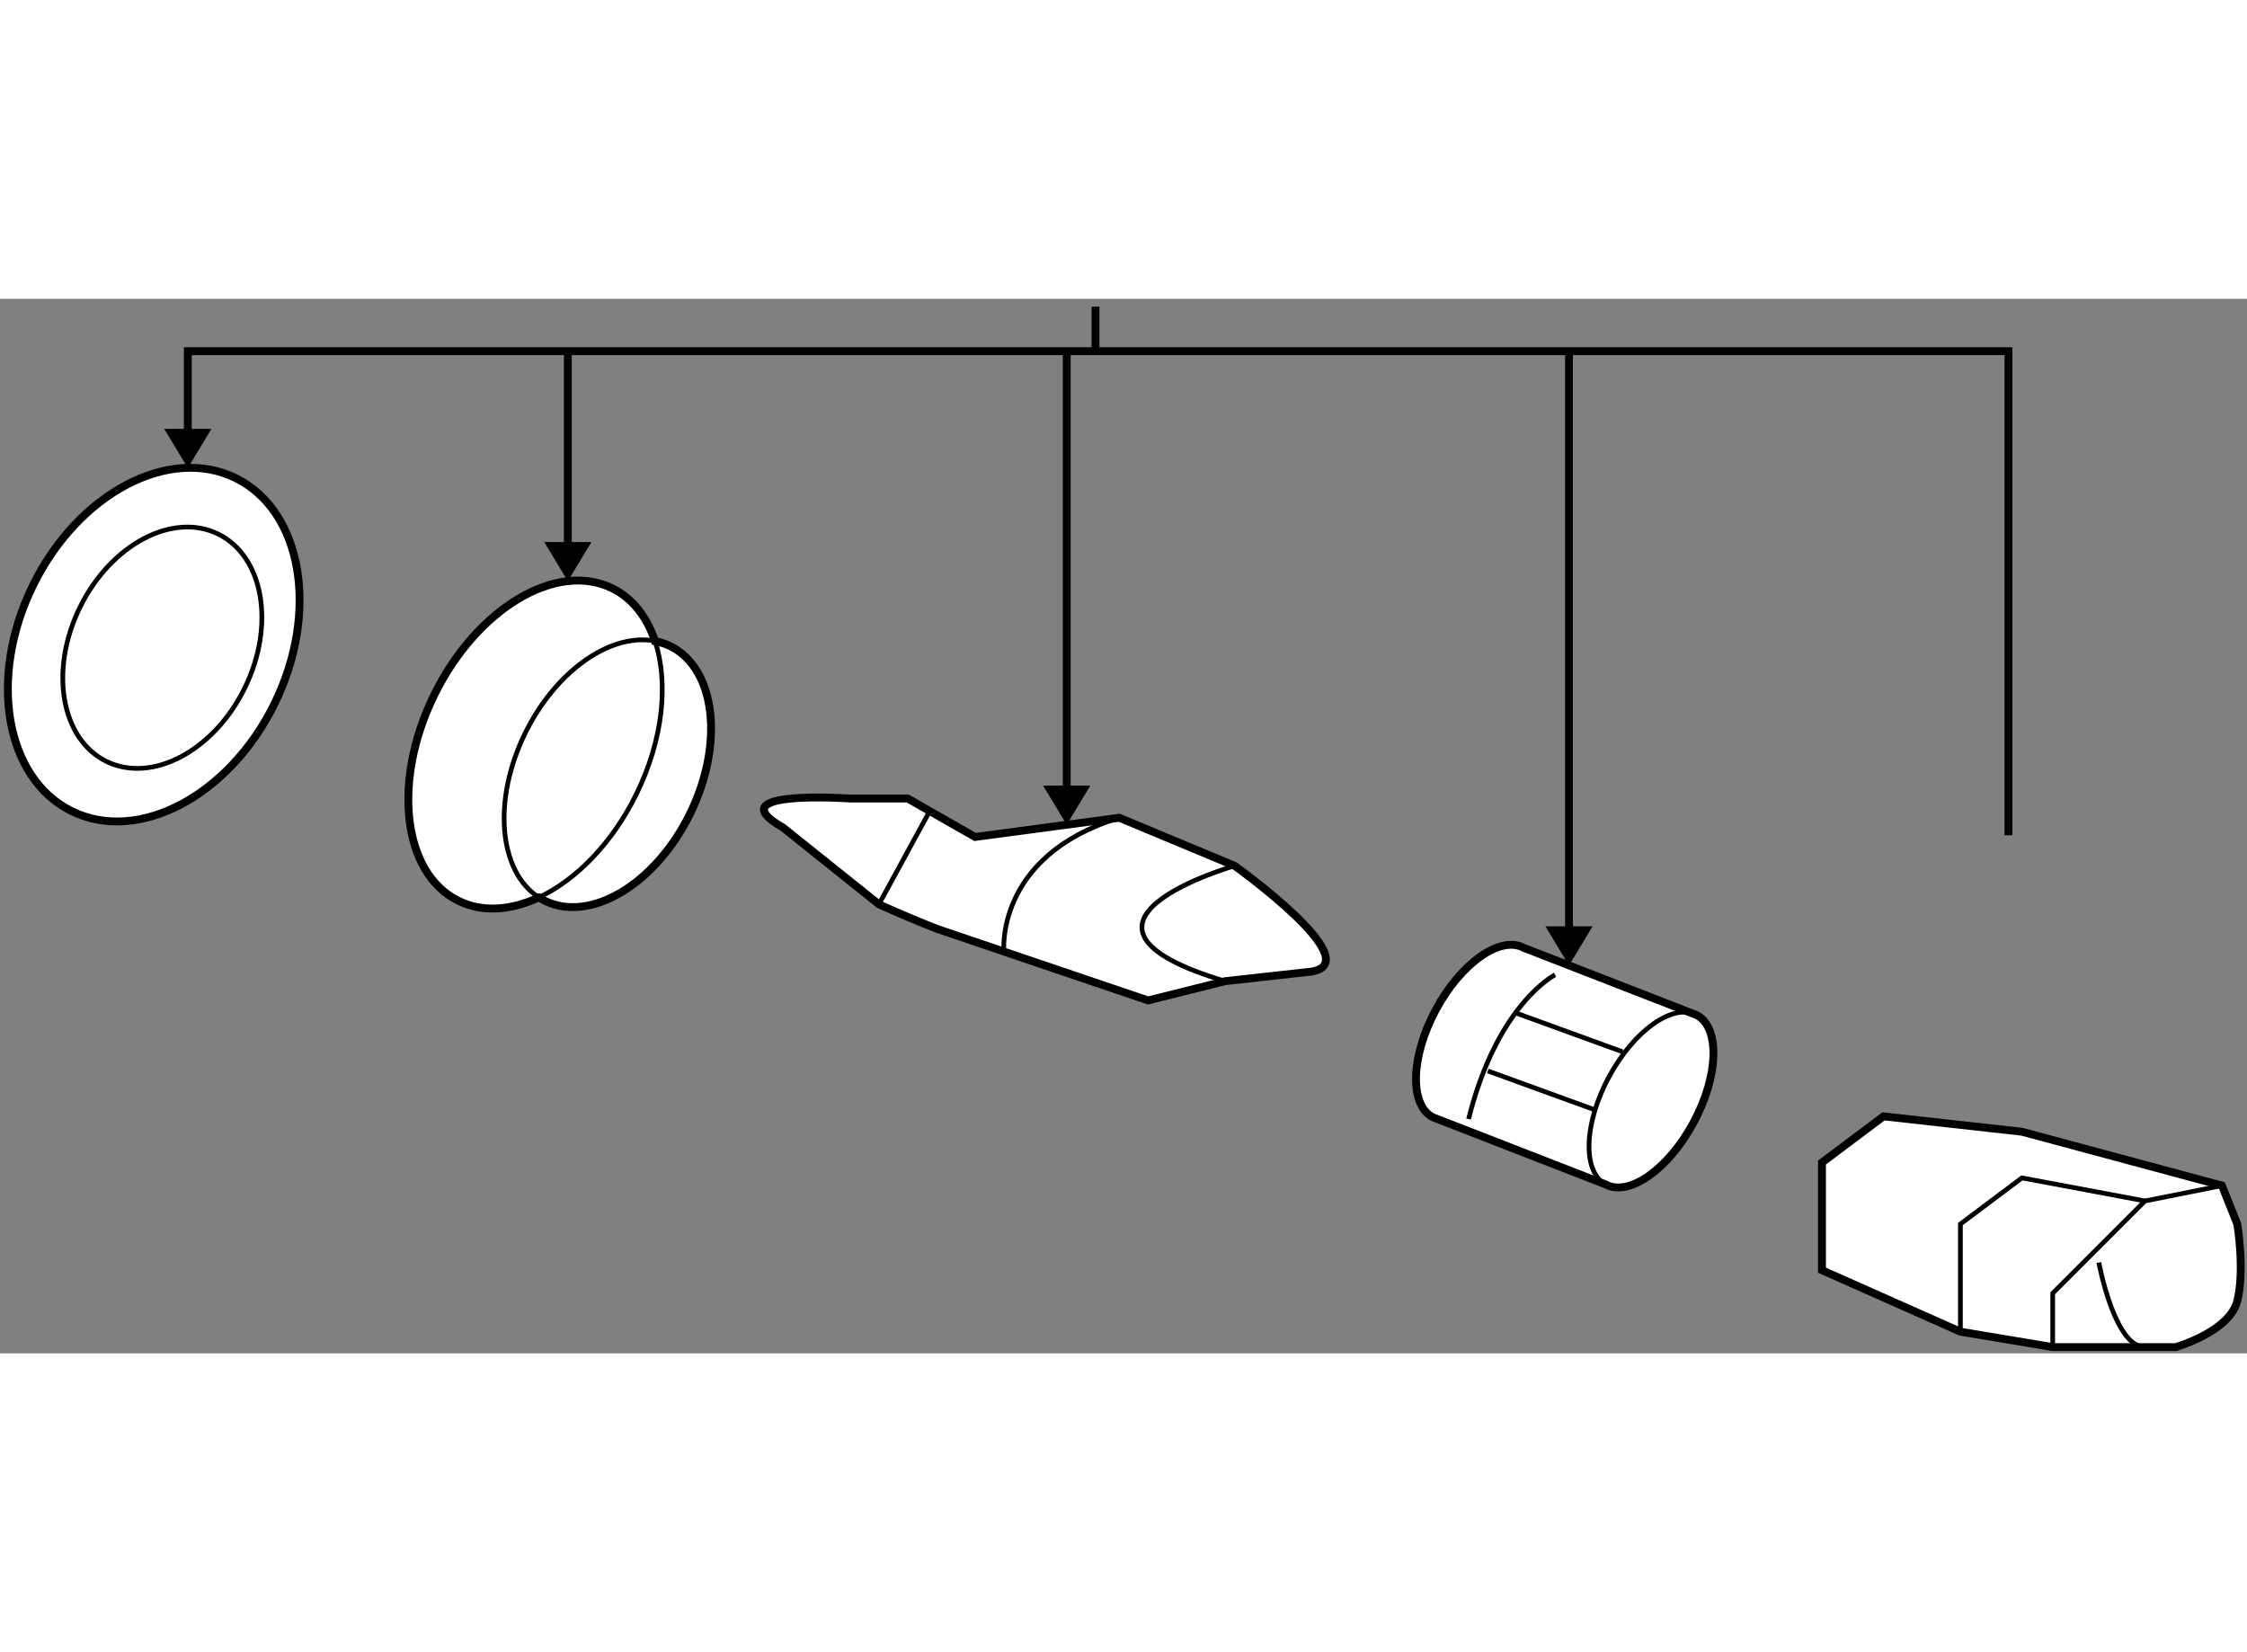 <?xml version="1.0" encoding="utf-8"?>
<!-- Generator: Adobe Illustrator 15.1.0, SVG Export Plug-In . SVG Version: 6.00 Build 0)  -->
<!DOCTYPE svg PUBLIC "-//W3C//DTD SVG 1.1//EN" "http://www.w3.org/Graphics/SVG/1.1/DTD/svg11.dtd">
<svg version="1.1" xmlns="http://www.w3.org/2000/svg" xmlns:xlink="http://www.w3.org/1999/xlink" x="0px" y="0px" width="244.8px"
	 height="180px" viewBox="99.205 87.159 143.158 67.186" enable-background="new 0 0 244.8 180" xml:space="preserve">
	
<rect x="99.205" y="87.159" width="143.158" height="67.186" fill="#808080" stroke="none"/>
	
<g><path fill="#FFFFFF" stroke="#000000" stroke-width="0.5" d="M116.685,112.973c-2.885,5.857-8.666,8.916-12.911,6.827
			c-4.245-2.09-5.345-8.534-2.461-14.396c2.884-5.857,8.664-8.914,12.908-6.823C118.468,100.668,119.568,107.112,116.685,112.973z"></path><path fill="none" stroke="#000000" stroke-width="0.3" d="M114.791,111.968c-1.967,4.001-5.913,6.085-8.811,4.661
			c-2.895-1.426-3.647-5.823-1.679-9.822c1.968-4.001,5.912-6.085,8.808-4.661C116.009,103.573,116.759,107.969,114.791,111.968z"></path></g><g><path fill="#FFFFFF" stroke="#000000" stroke-width="0.5" d="M138.207,105.6c1.307,0.644,2.227,1.843,2.732,3.375l-0.17-0.042
			c0.395,0.06,0.776,0.177,1.139,0.354c2.899,1.43,3.457,6.211,1.251,10.696c-2.206,4.478-6.343,6.954-9.24,5.528
			c-0.133-0.065-0.261-0.138-0.384-0.217h-0.001c-1.783,0.835-3.595,0.969-5.124,0.217l0,0c-3.558-1.748-4.241-7.624-1.538-13.123
			C129.578,106.89,134.653,103.854,138.207,105.6L138.207,105.6z"></path><path fill="none" stroke="#000000" stroke-width="0.3" d="M133.535,125.295c-2.556-1.647-2.967-6.201-0.866-10.474
			c1.928-3.922,5.338-6.308,8.101-5.889"></path><path fill="none" stroke="#000000" stroke-width="0.3" d="M140.939,108.975c0.873,2.641,0.519,6.271-1.195,9.75
			c-1.54,3.132-3.851,5.465-6.21,6.57"></path></g><g><path fill="#FFFFFF" stroke="#000000" stroke-width="0.5" d="M177.252,130.632l-4.902,1.226l-13.378-4.535
			c-2.04-0.788-3.771-1.589-3.771-1.589l-6.126-4.9c-4.286-2.449,4.287-1.839,4.287-1.839h3.675l4.29,2.449l9.187-1.224l7.35,3.063
			c0,0,8.576,6.124,4.9,6.739L177.252,130.632z"></path><path fill="none" stroke="#000000" stroke-width="0.3" d="M177.862,123.282c0,0-12.863,3.677-0.61,7.35"></path><line fill="none" stroke="#000000" stroke-width="0.3" x1="155.2" y1="125.733" x2="158.438" y2="119.795"></line><path fill="none" stroke="#000000" stroke-width="0.3" d="M163.163,128.796c0,0-0.615-6.127,7.35-8.576"></path></g><g><path fill="#FFFFFF" stroke="#000000" stroke-width="0.5" d="M201.502,143.581l-11.024-4.286c-1.49-0.803-1.397-3.866,0.206-6.846
			c1.605-2.978,4.11-4.744,5.604-3.941l11.022,4.288l0,0c1.49,0.802,1.399,3.864-0.21,6.844
			C205.499,142.619,202.99,144.384,201.502,143.581L201.502,143.581z"></path><path fill="none" stroke="#000000" stroke-width="0.3" d="M201.502,143.581c-1.487-0.801-1.396-3.867,0.206-6.845
			c1.607-2.979,4.108-4.743,5.603-3.94"></path><path fill="none" stroke="#000000" stroke-width="0.3" d="M198.281,130.227c0,0-3.675,1.836-5.512,9.187"></path><line fill="none" stroke="#000000" stroke-width="0.3" x1="195.83" y1="132.676" x2="202.569" y2="135.127"></line><line fill="none" stroke="#000000" stroke-width="0.3" x1="193.993" y1="136.351" x2="200.732" y2="138.8"></line></g><g><line fill="none" stroke="#000000" stroke-width="0.5" x1="167.167" y1="119.322" x2="167.167" y2="90.494"></line><line fill="none" stroke="#000000" stroke-width="0.5" x1="169" y1="90.494" x2="169" y2="87.659"></line><line fill="none" stroke="#000000" stroke-width="0.5" x1="135.383" y1="103.803" x2="135.383" y2="90.494"></line><polygon points="165.663,118.174 167.165,120.666 168.669,118.174 		"></polygon><polygon points="109.669,95.444 111.171,97.937 112.675,95.444 		"></polygon><polyline fill="none" stroke="#000000" stroke-width="0.5" points="227.167,121.334 227.167,90.494 111.171,90.494 
			111.171,96.593 		"></polyline><polygon points="133.881,102.654 135.383,105.146 136.887,102.654 		"></polygon><line fill="none" stroke="#000000" stroke-width="0.5" x1="199.167" y1="128.285" x2="199.167" y2="90.494"></line><polygon points="197.664,127.136 199.167,129.628 200.67,127.136 		"></polygon></g>



	
<g><path fill="#FFFFFF" stroke="#000000" stroke-width="0.5" d="M240.765,143.654l-12.74-3.43l-8.821-0.98l-3.918,2.94v6.861
			l8.819,3.918l5.881,0.98h7.839c0,0,3.431-0.98,3.92-2.94c0.491-1.958,0-4.898,0-4.898L240.765,143.654z"></path><polyline fill="none" stroke="#000000" stroke-width="0.3" points="224.104,152.964 224.104,146.105 228.024,143.165 
			235.863,144.634 		"></polyline><polyline fill="none" stroke="#000000" stroke-width="0.3" points="229.985,153.944 229.985,150.515 235.863,144.634 
			240.765,143.654 		"></polyline><path fill="none" stroke="#000000" stroke-width="0.3" d="M232.925,148.555c0,0,0.98,5.39,2.938,5.39"></path></g>


</svg>